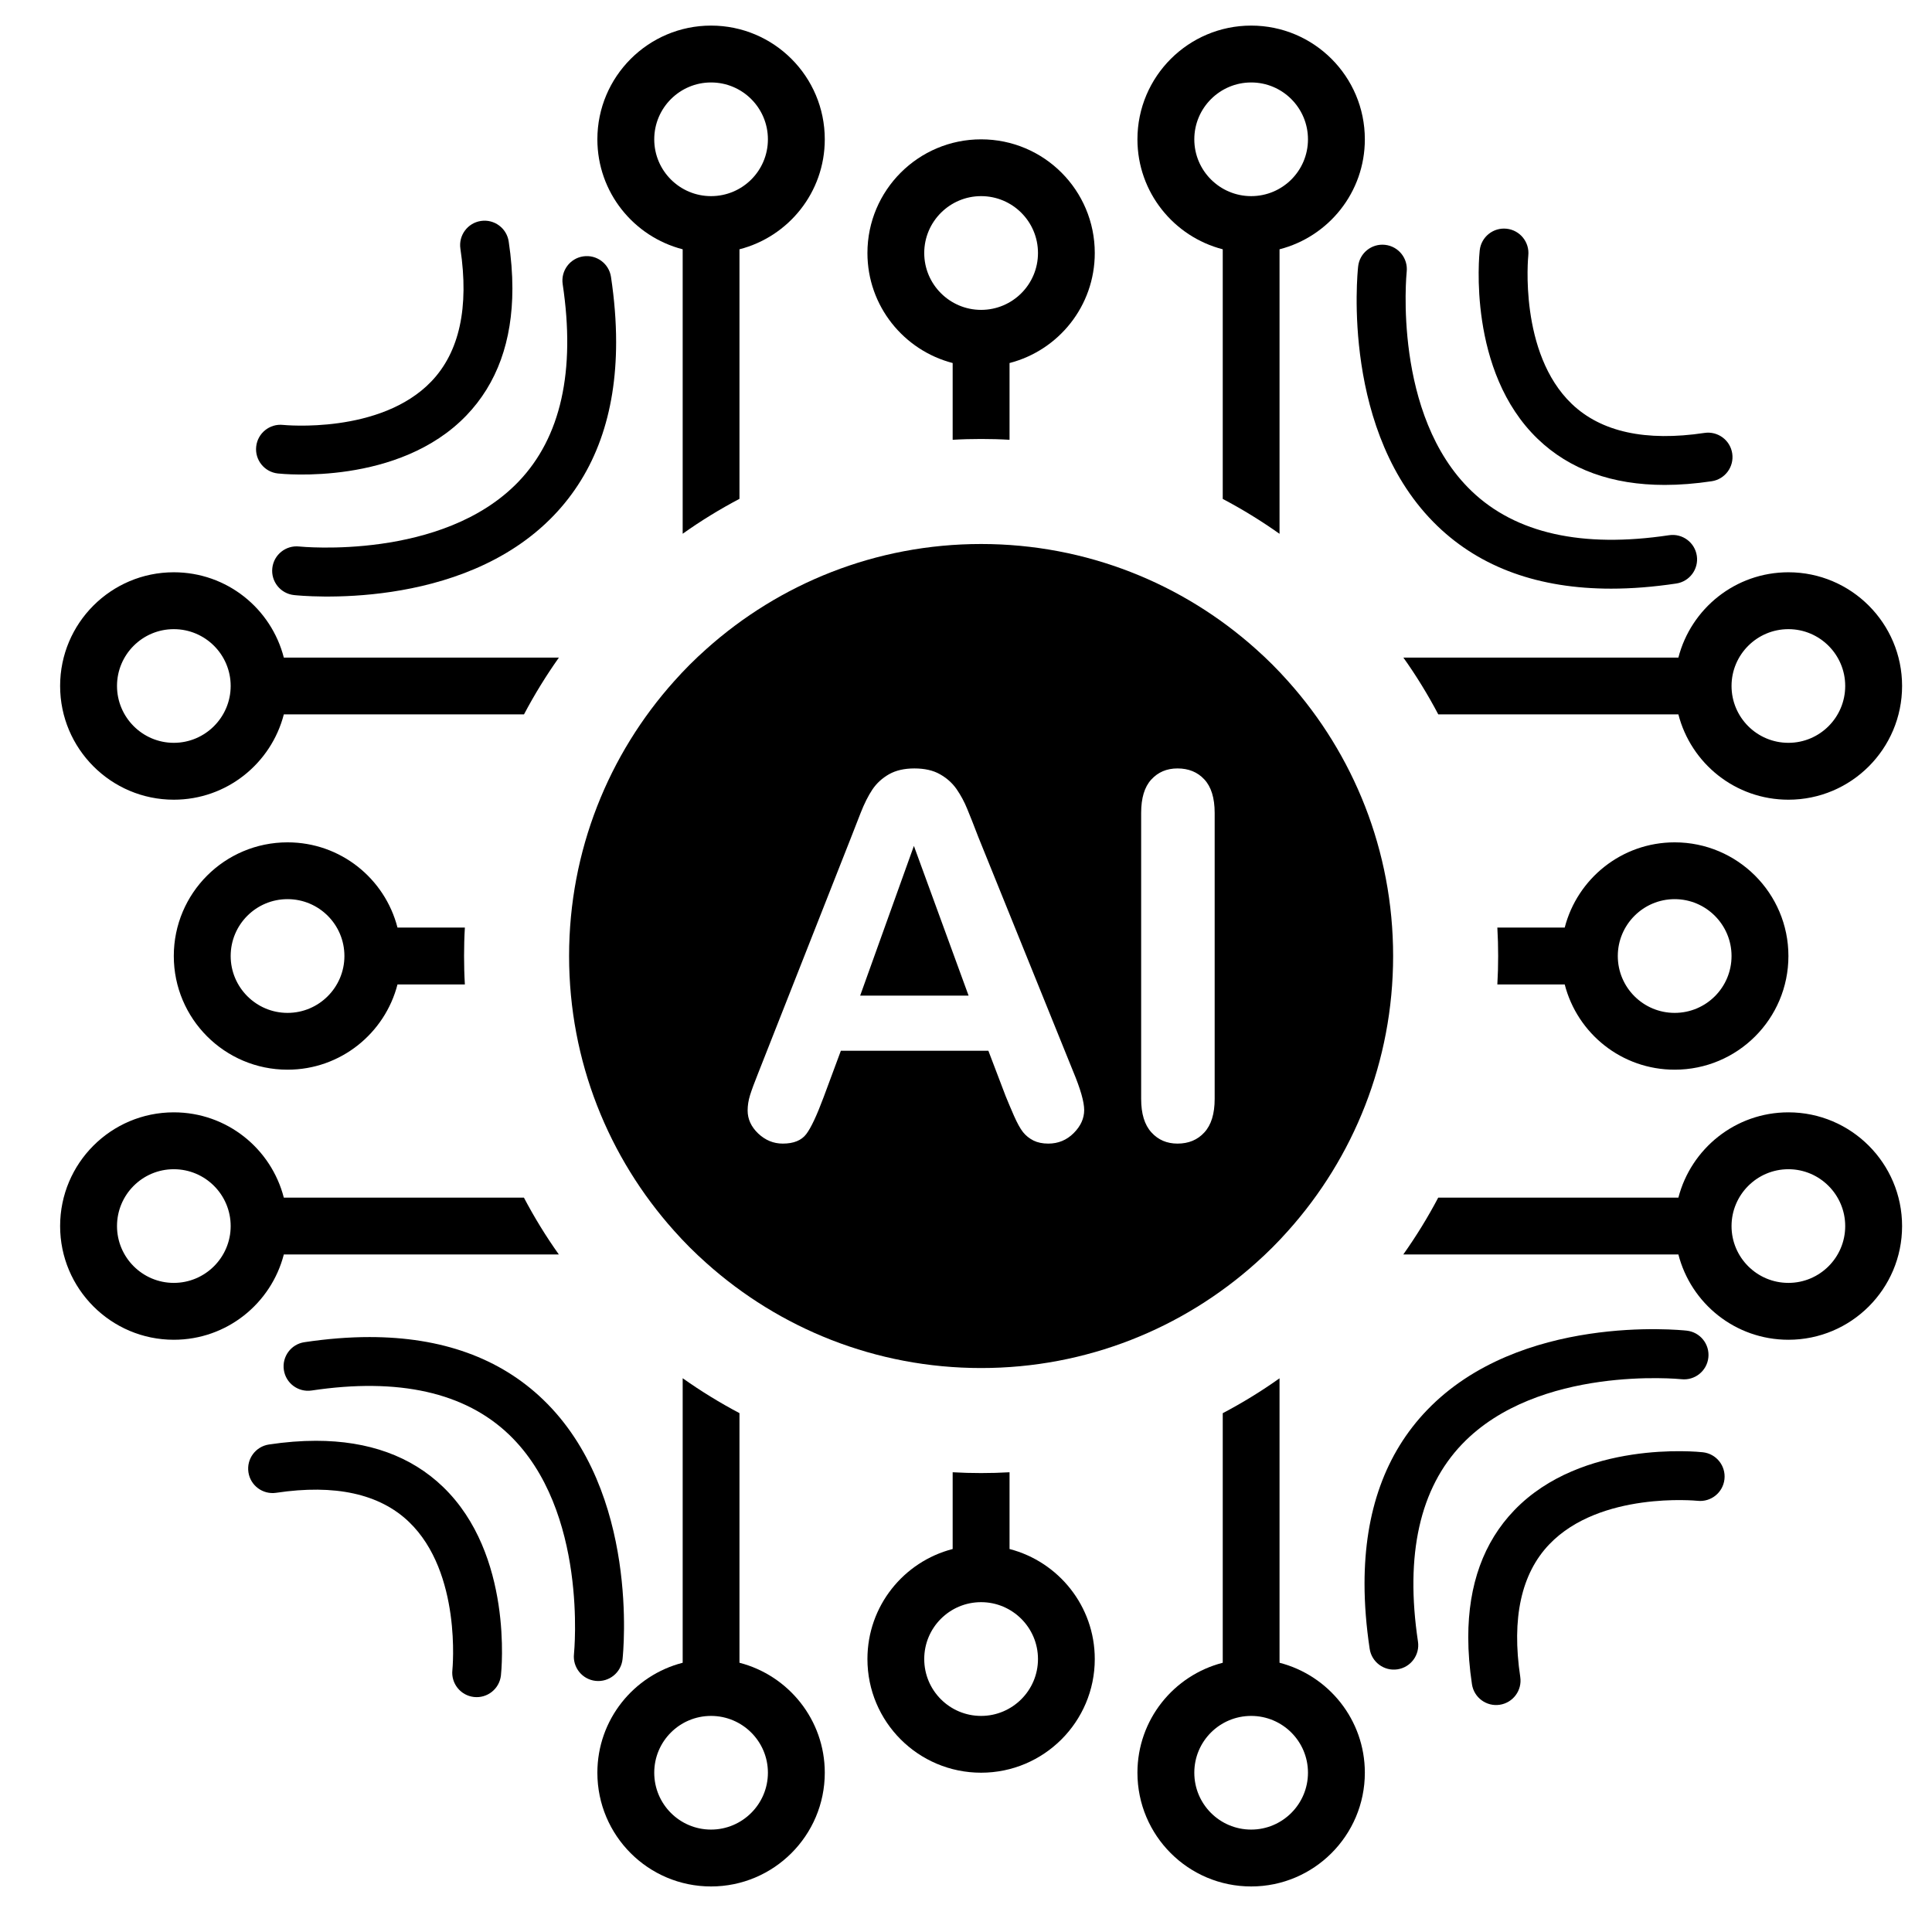 <svg xmlns="http://www.w3.org/2000/svg" xmlns:xlink="http://www.w3.org/1999/xlink" width="1134" zoomAndPan="magnify" viewBox="0 0 850.5 850.5" height="1134" preserveAspectRatio="xMidYMid meet" version="1.0"><defs><clipPath id="946e6a1ec7"><path d="M 26.453 251 L 247 251 L 247 353 L 26.453 353 Z M 26.453 251 " clip-rule="nonzero"/></clipPath><clipPath id="aa9889f6ad"><path d="M 26.453 489 L 247 489 L 247 590 L 26.453 590 Z M 26.453 489 " clip-rule="nonzero"/></clipPath><clipPath id="972f3fde38"><path d="M 617 489 L 837.473 489 L 837.473 590 L 617 590 Z M 617 489 " clip-rule="nonzero"/></clipPath><clipPath id="8d15de1f17"><path d="M 617 251 L 837.473 251 L 837.473 353 L 617 353 Z M 617 251 " clip-rule="nonzero"/></clipPath><clipPath id="448e636f92"><path d="M 500 11.266 L 601 11.266 L 601 235 L 500 235 Z M 500 11.266 " clip-rule="nonzero"/></clipPath><clipPath id="9567d0a5d2"><path d="M 262 11.266 L 364 11.266 L 364 235 L 262 235 Z M 262 11.266 " clip-rule="nonzero"/></clipPath><clipPath id="a3decd34dd"><path d="M 262 606 L 364 606 L 364 830.531 L 262 830.531 Z M 262 606 " clip-rule="nonzero"/></clipPath><clipPath id="adb1e515bd"><path d="M 500 606 L 601 606 L 601 830.531 L 500 830.531 Z M 500 606 " clip-rule="nonzero"/></clipPath></defs><path fill="#000000" d="M 126.582 445.891 C 112.746 445.891 101.547 434.621 101.547 420.855 C 101.547 407.02 112.746 395.82 126.582 395.82 C 140.418 395.82 151.617 407.02 151.617 420.855 C 151.617 434.621 140.418 445.891 126.582 445.891 Z M 174.984 408.336 C 169.438 386.75 149.914 370.816 126.582 370.816 C 98.914 370.816 76.508 393.188 76.508 420.855 C 76.508 448.453 98.914 470.895 126.582 470.895 C 149.914 470.895 169.438 454.891 174.984 433.375 L 204.645 433.375 C 204.395 429.211 204.289 425.055 204.289 420.855 C 204.289 416.66 204.395 412.5 204.645 408.336 L 174.984 408.336 " fill-opacity="1" fill-rule="nonzero"/><g clip-path="url(#946e6a1ec7)"><path fill="#000000" d="M 76.508 327.004 C 62.707 327.004 51.508 315.73 51.508 301.969 C 51.508 288.168 62.707 276.965 76.508 276.965 C 90.34 276.965 101.547 288.168 101.547 301.969 C 101.547 315.73 90.34 327.004 76.508 327.004 Z M 76.508 251.926 C 48.875 251.926 26.465 274.332 26.465 301.969 C 26.465 329.562 48.875 352.043 76.508 352.043 C 99.875 352.043 119.398 336.004 124.945 314.484 L 230.676 314.484 C 235.23 305.844 240.352 297.52 246.039 289.484 L 124.945 289.484 C 119.398 267.895 99.875 251.926 76.508 251.926 " fill-opacity="1" fill-rule="nonzero"/></g><g clip-path="url(#aa9889f6ad)"><path fill="#000000" d="M 76.508 564.75 C 62.707 564.75 51.508 553.512 51.508 539.746 C 51.508 525.914 62.707 514.711 76.508 514.711 C 90.34 514.711 101.547 525.914 101.547 539.746 C 101.547 553.512 90.34 564.75 76.508 564.75 Z M 124.945 527.23 C 119.398 505.645 99.875 489.672 76.508 489.672 C 48.875 489.672 26.465 512.078 26.465 539.746 C 26.465 567.309 48.875 589.785 76.508 589.785 C 99.875 589.785 119.398 573.781 124.945 552.23 L 246.008 552.23 C 240.316 544.23 235.195 535.871 230.645 527.23 L 124.945 527.23 " fill-opacity="1" fill-rule="nonzero"/></g><path fill="#000000" d="M 737.219 395.82 C 751.055 395.82 762.254 407.094 762.254 420.855 C 762.254 434.691 751.055 445.891 737.219 445.891 C 723.383 445.891 712.184 434.691 712.184 420.855 C 712.184 407.094 723.383 395.82 737.219 395.82 Z M 688.816 433.375 C 694.363 454.965 713.887 470.895 737.219 470.895 C 764.887 470.895 787.293 448.523 787.293 420.855 C 787.293 393.262 764.887 370.816 737.219 370.816 C 713.887 370.816 694.363 386.82 688.816 408.336 L 659.156 408.336 C 659.402 412.5 659.512 416.66 659.512 420.855 C 659.512 425.055 659.402 429.211 659.156 433.375 L 688.816 433.375 " fill-opacity="1" fill-rule="nonzero"/><g clip-path="url(#972f3fde38)"><path fill="#000000" d="M 787.293 564.75 C 773.457 564.75 762.254 553.547 762.254 539.746 C 762.254 525.984 773.457 514.711 787.293 514.711 C 801.094 514.711 812.293 525.984 812.293 539.746 C 812.293 553.547 801.094 564.75 787.293 564.75 Z M 787.293 489.672 C 763.926 489.672 744.402 505.711 738.855 527.23 L 633.125 527.23 C 628.57 535.871 623.449 544.195 617.762 552.23 L 738.855 552.23 C 744.402 573.816 763.926 589.785 787.293 589.785 C 814.926 589.785 837.332 567.383 837.332 539.746 C 837.332 512.152 814.926 489.672 787.293 489.672 " fill-opacity="1" fill-rule="nonzero"/></g><g clip-path="url(#8d15de1f17)"><path fill="#000000" d="M 787.293 276.965 C 801.094 276.965 812.293 288.203 812.293 301.969 C 812.293 315.797 801.094 327.004 787.293 327.004 C 773.457 327.004 762.254 315.797 762.254 301.969 C 762.254 288.203 773.457 276.965 787.293 276.965 Z M 738.855 314.484 C 744.402 336.07 763.926 352.043 787.293 352.043 C 814.926 352.043 837.332 329.633 837.332 301.969 C 837.332 274.402 814.926 251.926 787.293 251.926 C 763.926 251.926 744.402 267.93 738.855 289.484 L 617.793 289.484 C 623.484 297.484 628.605 305.844 633.156 314.484 L 738.855 314.484 " fill-opacity="1" fill-rule="nonzero"/></g><path fill="#000000" d="M 431.898 86.34 C 445.734 86.34 456.938 97.543 456.938 111.379 C 456.938 125.211 445.734 136.414 431.898 136.414 C 418.137 136.414 406.863 125.211 406.863 111.379 C 406.863 97.543 418.137 86.34 431.898 86.34 Z M 419.379 159.812 L 419.379 193.602 C 423.543 193.352 427.703 193.246 431.898 193.246 C 436.098 193.246 440.254 193.352 444.418 193.602 L 444.418 159.812 C 466.008 154.234 481.938 134.707 481.938 111.379 C 481.938 83.742 459.566 61.34 431.898 61.34 C 404.301 61.34 381.859 83.742 381.859 111.379 C 381.859 134.707 397.863 154.234 419.379 159.812 " fill-opacity="1" fill-rule="nonzero"/><g clip-path="url(#448e636f92)"><path fill="#000000" d="M 550.789 36.301 C 564.59 36.301 575.793 47.504 575.793 61.34 C 575.793 75.172 564.59 86.34 550.789 86.34 C 537.027 86.34 525.754 75.172 525.754 61.34 C 525.754 47.504 537.027 36.301 550.789 36.301 Z M 538.273 109.742 L 538.273 219.633 C 546.914 224.188 555.238 229.309 563.273 234.996 L 563.273 109.742 C 584.863 104.195 600.828 84.668 600.828 61.34 C 600.828 33.672 578.426 11.266 550.789 11.266 C 523.195 11.266 500.719 33.672 500.719 61.34 C 500.719 84.668 516.754 104.195 538.273 109.742 " fill-opacity="1" fill-rule="nonzero"/></g><g clip-path="url(#9567d0a5d2)"><path fill="#000000" d="M 313.012 36.301 C 326.84 36.301 338.047 47.504 338.047 61.34 C 338.047 75.172 326.84 86.34 313.012 86.34 C 299.246 86.34 288.008 75.172 288.008 61.34 C 288.008 47.504 299.246 36.301 313.012 36.301 Z M 300.527 109.742 L 300.527 234.965 C 308.531 229.273 316.887 224.152 325.527 219.602 L 325.527 109.742 C 347.113 104.195 363.082 84.668 363.082 61.34 C 363.082 33.672 340.676 11.266 313.012 11.266 C 285.445 11.266 262.973 33.672 262.973 61.34 C 262.973 84.668 278.973 104.195 300.527 109.742 " fill-opacity="1" fill-rule="nonzero"/></g><path fill="#000000" d="M 431.898 755.375 C 418.062 755.375 406.863 744.172 406.863 730.336 C 406.863 716.504 418.062 705.301 431.898 705.301 C 445.664 705.301 456.938 716.504 456.938 730.336 C 456.938 744.172 445.664 755.375 431.898 755.375 Z M 444.418 681.902 L 444.418 648.113 C 440.254 648.359 436.098 648.469 431.898 648.469 C 427.703 648.469 423.543 648.359 419.379 648.113 L 419.379 681.902 C 397.793 687.48 381.859 707.008 381.859 730.336 C 381.859 757.973 404.234 780.375 431.898 780.375 C 459.5 780.375 481.938 757.973 481.938 730.336 C 481.938 707.008 465.934 687.48 444.418 681.902 " fill-opacity="1" fill-rule="nonzero"/><g clip-path="url(#a3decd34dd)"><path fill="#000000" d="M 313.012 805.414 C 299.211 805.414 288.008 794.211 288.008 780.375 C 288.008 766.543 299.211 755.375 313.012 755.375 C 326.773 755.375 338.047 766.543 338.047 780.375 C 338.047 794.211 326.773 805.414 313.012 805.414 Z M 325.527 731.973 L 325.527 622.082 C 316.887 617.527 308.562 612.406 300.527 606.719 L 300.527 731.973 C 278.938 737.52 262.973 757.047 262.973 780.375 C 262.973 808.043 285.375 830.449 313.012 830.449 C 340.605 830.449 363.082 808.043 363.082 780.375 C 363.082 757.047 347.047 737.52 325.527 731.973 " fill-opacity="1" fill-rule="nonzero"/></g><g clip-path="url(#adb1e515bd)"><path fill="#000000" d="M 550.789 805.414 C 536.957 805.414 525.754 794.211 525.754 780.375 C 525.754 766.543 536.957 755.375 550.789 755.375 C 564.555 755.375 575.793 766.543 575.793 780.375 C 575.793 794.211 564.555 805.414 550.789 805.414 Z M 563.273 731.973 L 563.273 606.75 C 555.27 612.441 546.914 617.562 538.273 622.113 L 538.273 731.973 C 516.688 737.52 500.719 757.047 500.719 780.375 C 500.719 808.043 523.121 830.449 550.789 830.449 C 578.355 830.449 600.828 808.043 600.828 780.375 C 600.828 757.047 584.824 737.52 563.273 731.973 " fill-opacity="1" fill-rule="nonzero"/></g><path fill="#000000" d="M 378.66 438.285 L 426.387 438.285 L 402.312 372.383 Z M 378.66 438.285 " fill-opacity="1" fill-rule="nonzero"/><path fill="#000000" d="M 534.719 483.734 C 534.719 490.348 533.188 495.254 530.164 498.527 C 527.18 501.801 523.227 503.434 518.359 503.434 C 513.699 503.434 509.859 501.801 506.871 498.492 C 503.848 495.188 502.355 490.281 502.355 483.734 L 502.355 357.875 C 502.355 351.328 503.812 346.457 506.797 343.188 C 509.785 339.914 513.625 338.277 518.359 338.277 C 523.227 338.277 527.18 339.879 530.164 343.113 C 533.188 346.352 534.719 351.258 534.719 357.875 Z M 472.656 498.816 C 469.562 501.906 465.828 503.434 461.488 503.434 C 458.926 503.434 456.758 502.977 454.949 502.082 C 453.133 501.16 451.605 499.953 450.355 498.387 C 449.113 496.824 447.797 494.402 446.375 491.203 C 444.988 487.969 443.742 485.125 442.746 482.633 L 435.102 462.57 L 370.16 462.57 L 362.551 483.059 C 359.562 491.059 357.039 496.469 354.938 499.238 C 352.805 502.051 349.355 503.434 344.59 503.434 C 340.5 503.434 336.91 501.945 333.777 498.992 C 330.648 496.004 329.121 492.629 329.121 488.855 C 329.121 486.652 329.473 484.41 330.188 482.102 C 330.934 479.75 332.105 476.516 333.777 472.387 L 374.641 368.688 C 375.816 365.699 377.199 362.105 378.836 357.941 C 380.473 353.746 382.219 350.297 384.066 347.523 C 385.918 344.785 388.367 342.547 391.355 340.84 C 394.379 339.129 398.113 338.277 402.523 338.277 C 407.039 338.277 410.812 339.129 413.797 340.84 C 416.82 342.547 419.277 344.75 421.125 347.418 C 422.973 350.117 424.539 353.004 425.785 356.094 C 427.062 359.191 428.699 363.277 430.656 368.434 L 472.371 471.535 C 475.645 479.359 477.277 485.086 477.277 488.645 C 477.277 492.34 475.75 495.719 472.656 498.816 Z M 552.855 285.711 C 520.773 256.977 478.348 239.48 431.898 239.48 C 385.453 239.48 343.027 256.977 310.945 285.711 C 305.93 290.16 301.203 294.887 296.754 299.902 C 268.02 331.98 250.523 374.41 250.523 420.855 C 250.523 467.305 268.02 509.73 296.754 541.812 C 301.203 546.828 305.93 551.555 310.945 556.004 C 343.027 584.738 385.453 602.234 431.898 602.234 C 478.348 602.234 520.773 584.738 552.855 556.004 C 557.871 551.555 562.598 546.828 567.047 541.812 C 595.781 509.73 613.277 467.305 613.277 420.855 C 613.277 374.41 595.781 331.98 567.047 299.902 C 562.598 294.887 557.871 290.16 552.855 285.711 " fill-opacity="1" fill-rule="nonzero"/><path fill="#000000" d="M 709.234 259.137 C 677.508 259.137 651.891 249.926 632.84 231.617 C 590.348 190.77 597.547 120.277 597.875 117.297 C 598.52 111.395 603.824 107.133 609.734 107.781 C 615.629 108.43 619.891 113.73 619.25 119.629 C 619.18 120.258 612.941 182.746 647.812 216.176 C 667.246 234.809 696.492 241.344 734.738 235.613 C 740.609 234.73 746.086 238.777 746.965 244.648 C 747.848 250.52 743.797 255.996 737.926 256.875 C 727.871 258.383 718.305 259.137 709.234 259.137 " fill-opacity="1" fill-rule="nonzero"/><path fill="#000000" d="M 732.844 213.473 C 709.703 213.477 690.961 206.699 676.949 193.23 C 645.953 163.438 651.164 112.363 651.398 110.203 C 652.047 104.301 657.348 100.043 663.262 100.691 C 669.156 101.34 673.41 106.633 672.777 112.531 C 672.73 112.953 668.539 155.406 691.914 177.789 C 704.828 190.152 724.484 194.457 750.332 190.582 C 756.207 189.703 761.68 193.75 762.559 199.621 C 763.438 205.492 759.391 210.969 753.52 211.848 C 746.281 212.934 739.387 213.473 732.844 213.473 " fill-opacity="1" fill-rule="nonzero"/><path fill="#000000" d="M 162.684 588.598 C 194.41 588.598 220.027 597.809 239.078 616.121 C 281.57 656.965 274.379 727.457 274.051 730.441 C 273.402 736.34 268.098 740.598 262.191 739.953 C 256.289 739.305 252.035 734.004 252.676 728.109 C 252.738 727.48 258.984 664.988 224.109 631.559 C 204.676 612.93 175.434 606.391 137.18 612.125 C 131.312 613 125.832 608.957 124.957 603.086 C 124.074 597.215 128.121 591.738 133.992 590.859 C 144.047 589.352 153.617 588.598 162.684 588.598 " fill-opacity="1" fill-rule="nonzero"/><path fill="#000000" d="M 139.078 634.262 C 162.215 634.262 180.961 641.039 194.973 654.504 C 225.969 684.301 220.758 735.371 220.52 737.531 C 219.871 743.434 214.574 747.691 208.66 747.047 C 202.766 746.398 198.508 741.098 199.145 735.203 C 199.188 734.781 203.383 692.328 180.004 669.945 C 167.094 657.582 147.438 653.277 121.59 657.152 C 115.719 658.031 110.242 653.988 109.363 648.117 C 108.48 642.242 112.531 636.77 118.402 635.891 C 125.637 634.801 132.531 634.262 139.078 634.262 " fill-opacity="1" fill-rule="nonzero"/><path fill="#000000" d="M 600.691 697.141 C 600.691 665.418 609.902 639.797 628.211 620.75 C 669.059 578.258 739.551 585.449 742.531 585.777 C 748.434 586.426 752.695 591.73 752.047 597.637 C 751.398 603.539 746.098 607.793 740.199 607.152 C 739.57 607.086 677.082 600.848 643.648 635.723 C 625.02 655.152 618.484 684.395 624.215 722.648 C 625.098 728.516 621.055 733.996 615.18 734.871 C 609.309 735.75 603.832 731.707 602.953 725.836 C 601.445 715.781 600.691 706.211 600.691 697.141 " fill-opacity="1" fill-rule="nonzero"/><path fill="#000000" d="M 646.355 720.75 C 646.352 697.613 653.129 678.867 666.602 664.855 C 696.391 633.859 747.465 639.07 749.621 639.309 C 755.527 639.957 759.785 645.254 759.137 651.168 C 758.492 657.066 753.195 661.32 747.297 660.684 C 746.875 660.641 704.422 656.445 682.039 679.824 C 669.672 692.738 665.371 712.391 669.246 738.238 C 670.125 744.113 666.078 749.586 660.207 750.469 C 654.336 751.348 648.859 747.301 647.98 741.426 C 646.895 734.191 646.355 727.297 646.355 720.75 " fill-opacity="1" fill-rule="nonzero"/><path fill="#000000" d="M 271.23 150.594 C 271.23 182.32 262.02 207.938 243.707 226.988 C 202.863 269.48 132.367 262.285 129.391 261.957 C 123.488 261.309 119.23 256.004 119.875 250.098 C 120.52 244.199 125.824 239.941 131.723 240.578 C 132.348 240.648 194.84 246.887 228.27 212.016 C 246.898 192.582 253.438 163.336 247.703 125.09 C 246.828 119.219 250.871 113.742 256.742 112.863 C 262.613 111.98 268.086 116.031 268.969 121.902 C 270.48 131.957 271.23 141.527 271.23 150.594 " fill-opacity="1" fill-rule="nonzero"/><path fill="#000000" d="M 225.566 126.984 C 225.566 150.125 218.793 168.863 205.324 182.879 C 175.527 213.875 124.457 208.664 122.297 208.43 C 116.395 207.781 112.137 202.48 112.781 196.57 C 113.43 190.672 118.73 186.418 124.621 187.055 C 125.051 187.098 167.496 191.289 189.883 167.914 C 202.246 155 206.551 135.344 202.676 109.5 C 201.797 103.621 205.84 98.148 211.711 97.27 C 217.582 96.391 223.059 100.438 223.938 106.309 C 225.027 113.547 225.566 120.441 225.566 126.984 " fill-opacity="1" fill-rule="nonzero"/></svg>